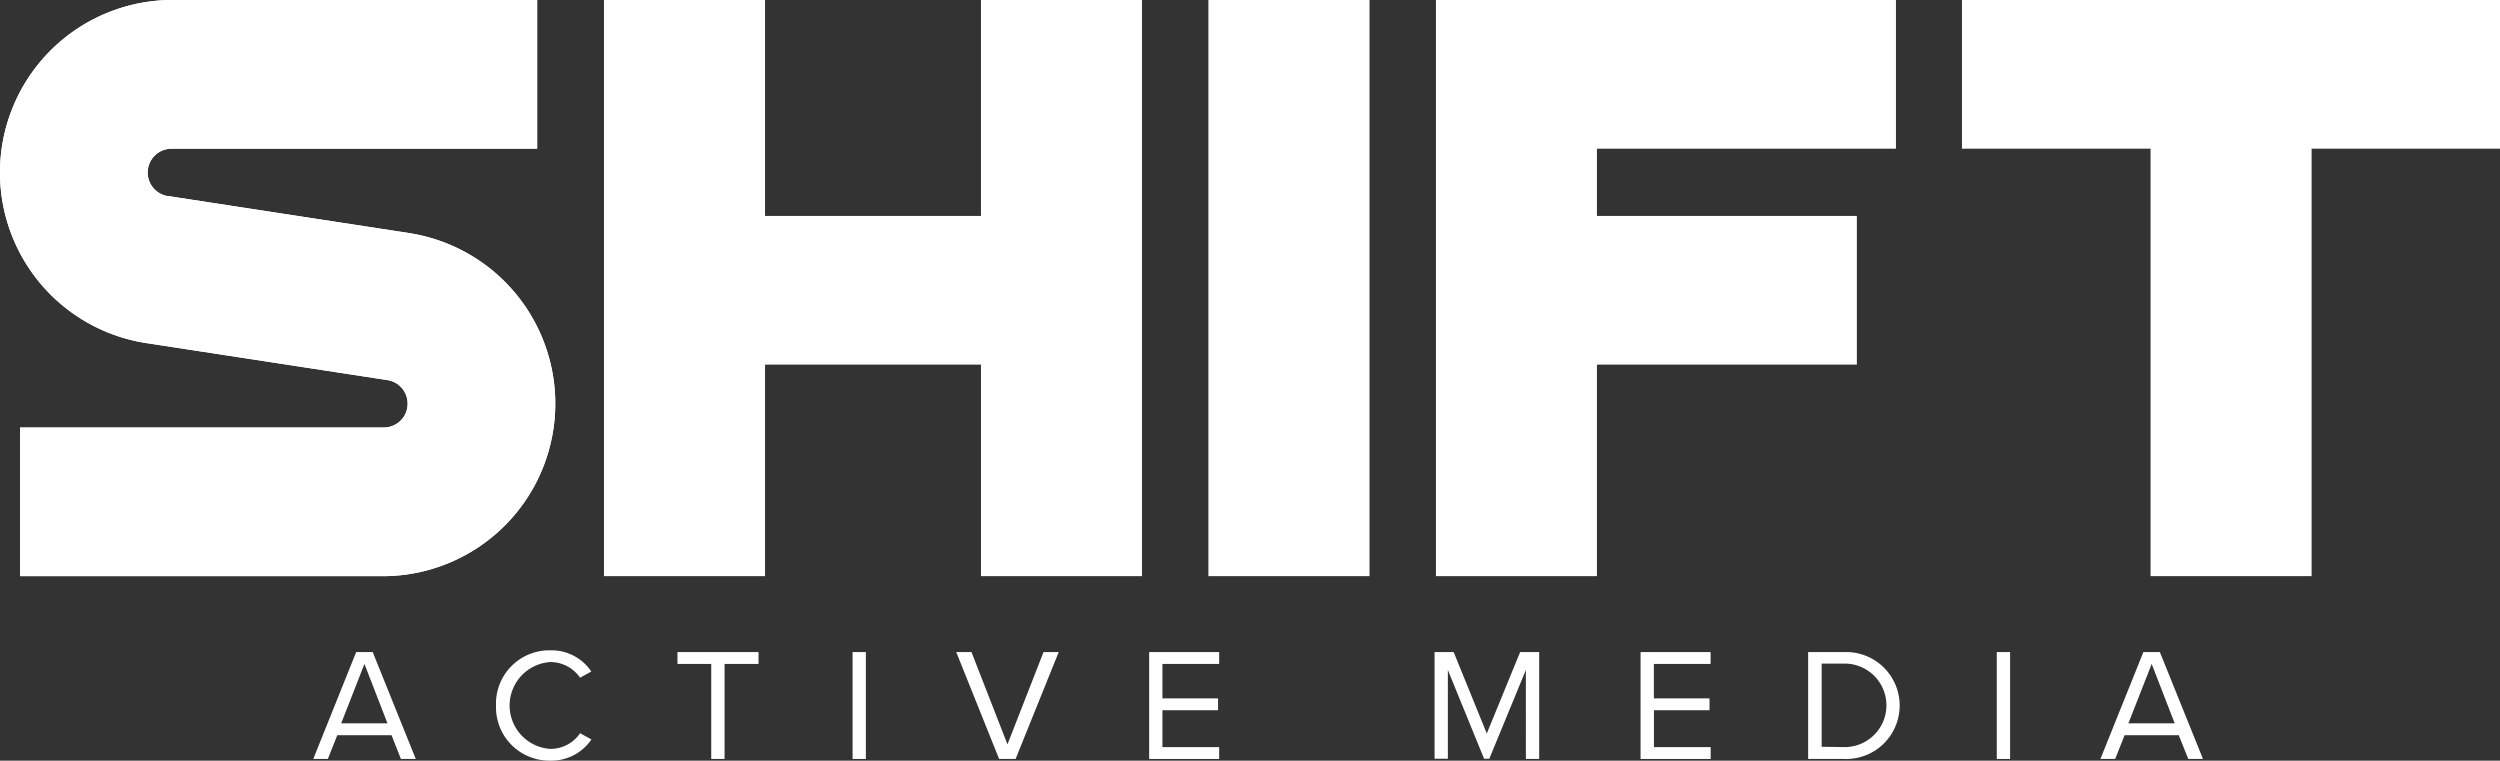 <svg xmlns="http://www.w3.org/2000/svg" width="173.664" height="52.839"><rect width="100%" height="100%" fill="#333333" stroke="none"/><defs><style>.cls-1{fill:#fff}</style></defs><g id="Layer_2" data-name="Layer 2" transform="translate(.024)"><g id="Layer_1" data-name="Layer 1" transform="translate(-.024)"><path id="Path_1" data-name="Path 1" class="cls-1" d="M65.438 130.715h-3.77l-.656 1.65H60l2.98-7.425h1.149l2.991 7.425h-1.033zm-3.5-.823h3.216l-1.6-4.129z" transform="translate(-38.238 -79.643)"/><path id="Path_2" data-name="Path 2" class="cls-1" d="M95 128.438a3.709 3.709 0 013.771-3.839 3.332 3.332 0 012.85 1.472l-.78.431a2.512 2.512 0 00-2.07-1.088 3.023 3.023 0 000 6.033 2.484 2.484 0 002.07-1.088l.79.431a3.368 3.368 0 01-2.861 1.472 3.709 3.709 0 01-3.77-3.824z" transform="translate(-60.545 -79.424)"/><path id="Path_3" data-name="Path 3" class="cls-1" d="M132.126 125.763h-2.346v-.823h5.63v.823h-2.36v6.6h-.924z" transform="translate(-82.719 -79.643)"/><path id="Path_4" data-name="Path 4" class="cls-1" d="M163.33 124.94h.924v7.425h-.924z" transform="translate(-104.106 -79.643)"/><path id="Path_5" data-name="Path 5" class="cls-1" d="M183.19 124.94h1.059l2.5 6.41 2.505-6.41h1.055l-2.995 7.425h-1.146z" transform="translate(-116.765 -79.643)"/><path id="Path_6" data-name="Path 6" class="cls-1" d="M220.16 124.94h4.862v.823h-3.941v2.393h3.865v.823h-3.865v2.563h3.941v.823h-4.862z" transform="translate(-140.332 -79.643)"/><path id="Path_7" data-name="Path 7" class="cls-1" d="M281.181 126.187l-2.538 6.163h-.363l-2.516-6.163v6.163h-.924v-7.41h1.327l2.3 5.656 2.317-5.656h1.323v7.425h-.924z" transform="translate(-175.187 -79.643)"/><path id="Path_8" data-name="Path 8" class="cls-1" d="M314.31 124.94h4.865v.823h-3.941v2.393h3.866v.823h-3.861v2.563h3.941v.823h-4.87z" transform="translate(-200.347 -79.643)"/><path id="Path_9" data-name="Path 9" class="cls-1" d="M346.42 124.94h2.538a3.714 3.714 0 110 7.425h-2.538zm2.538 6.6a2.9 2.9 0 000-5.8h-1.6v5.779z" transform="translate(-220.816 -79.643)"/><path id="Path_10" data-name="Path 10" class="cls-1" d="M382.56 124.94h.925v7.425h-.925z" transform="translate(-243.853 -79.643)"/><path id="Path_11" data-name="Path 11" class="cls-1" d="M407.862 130.715H404.1l-.656 1.65h-1.024l2.984-7.425h1.146l2.995 7.425h-1.022zm-3.5-.823h3.219l-1.6-4.129z" transform="translate(-256.513 -79.643)"/><path id="Path_12" data-name="Path 12" class="cls-1" d="M28.318 16.177l-16.677-2.56H11.6a1.657 1.657 0 01.279-3.288h25.412V0h-25.4a11.986 11.986 0 00-1.813 23.823l16.866 2.589a1.657 1.657 0 01-.283 3.285H1.37v10.325h25.407a11.986 11.986 0 001.541-23.841" transform="translate(.024)"/><path id="Path_13" data-name="Path 13" class="cls-1" d="M28.318 16.177l-16.677-2.56H11.6a1.657 1.657 0 01.279-3.288h25.412V0h-25.4a11.986 11.986 0 00-1.813 23.823l16.866 2.589a1.657 1.657 0 01-.283 3.285H1.37v10.325h25.407a11.986 11.986 0 001.541-23.841" transform="translate(.024)"/><path id="Path_14" data-name="Path 14" class="cls-1" d="M141.887 0v15h-15V0H115.7v40.022h11.188V25.328h15v14.694h11.185V0z" transform="translate(-73.744)"/><path id="Rectangle_3" data-name="Rectangle 3" class="cls-1" transform="translate(83.943)" d="M0 0h11.192v40.022H0z"/><path id="Path_15" data-name="Path 15" class="cls-1" d="M375.89 0v10.329h13.1v29.693h11.188V10.329h13.092V0z" transform="translate(-239.601)"/><path id="Path_16" data-name="Path 16" class="cls-1" d="M275.1 0v40.022h11.185V25.328h18.055V15h-18.055v-4.671h20.771V0z" transform="translate(-175.353)"/></g></g></svg>